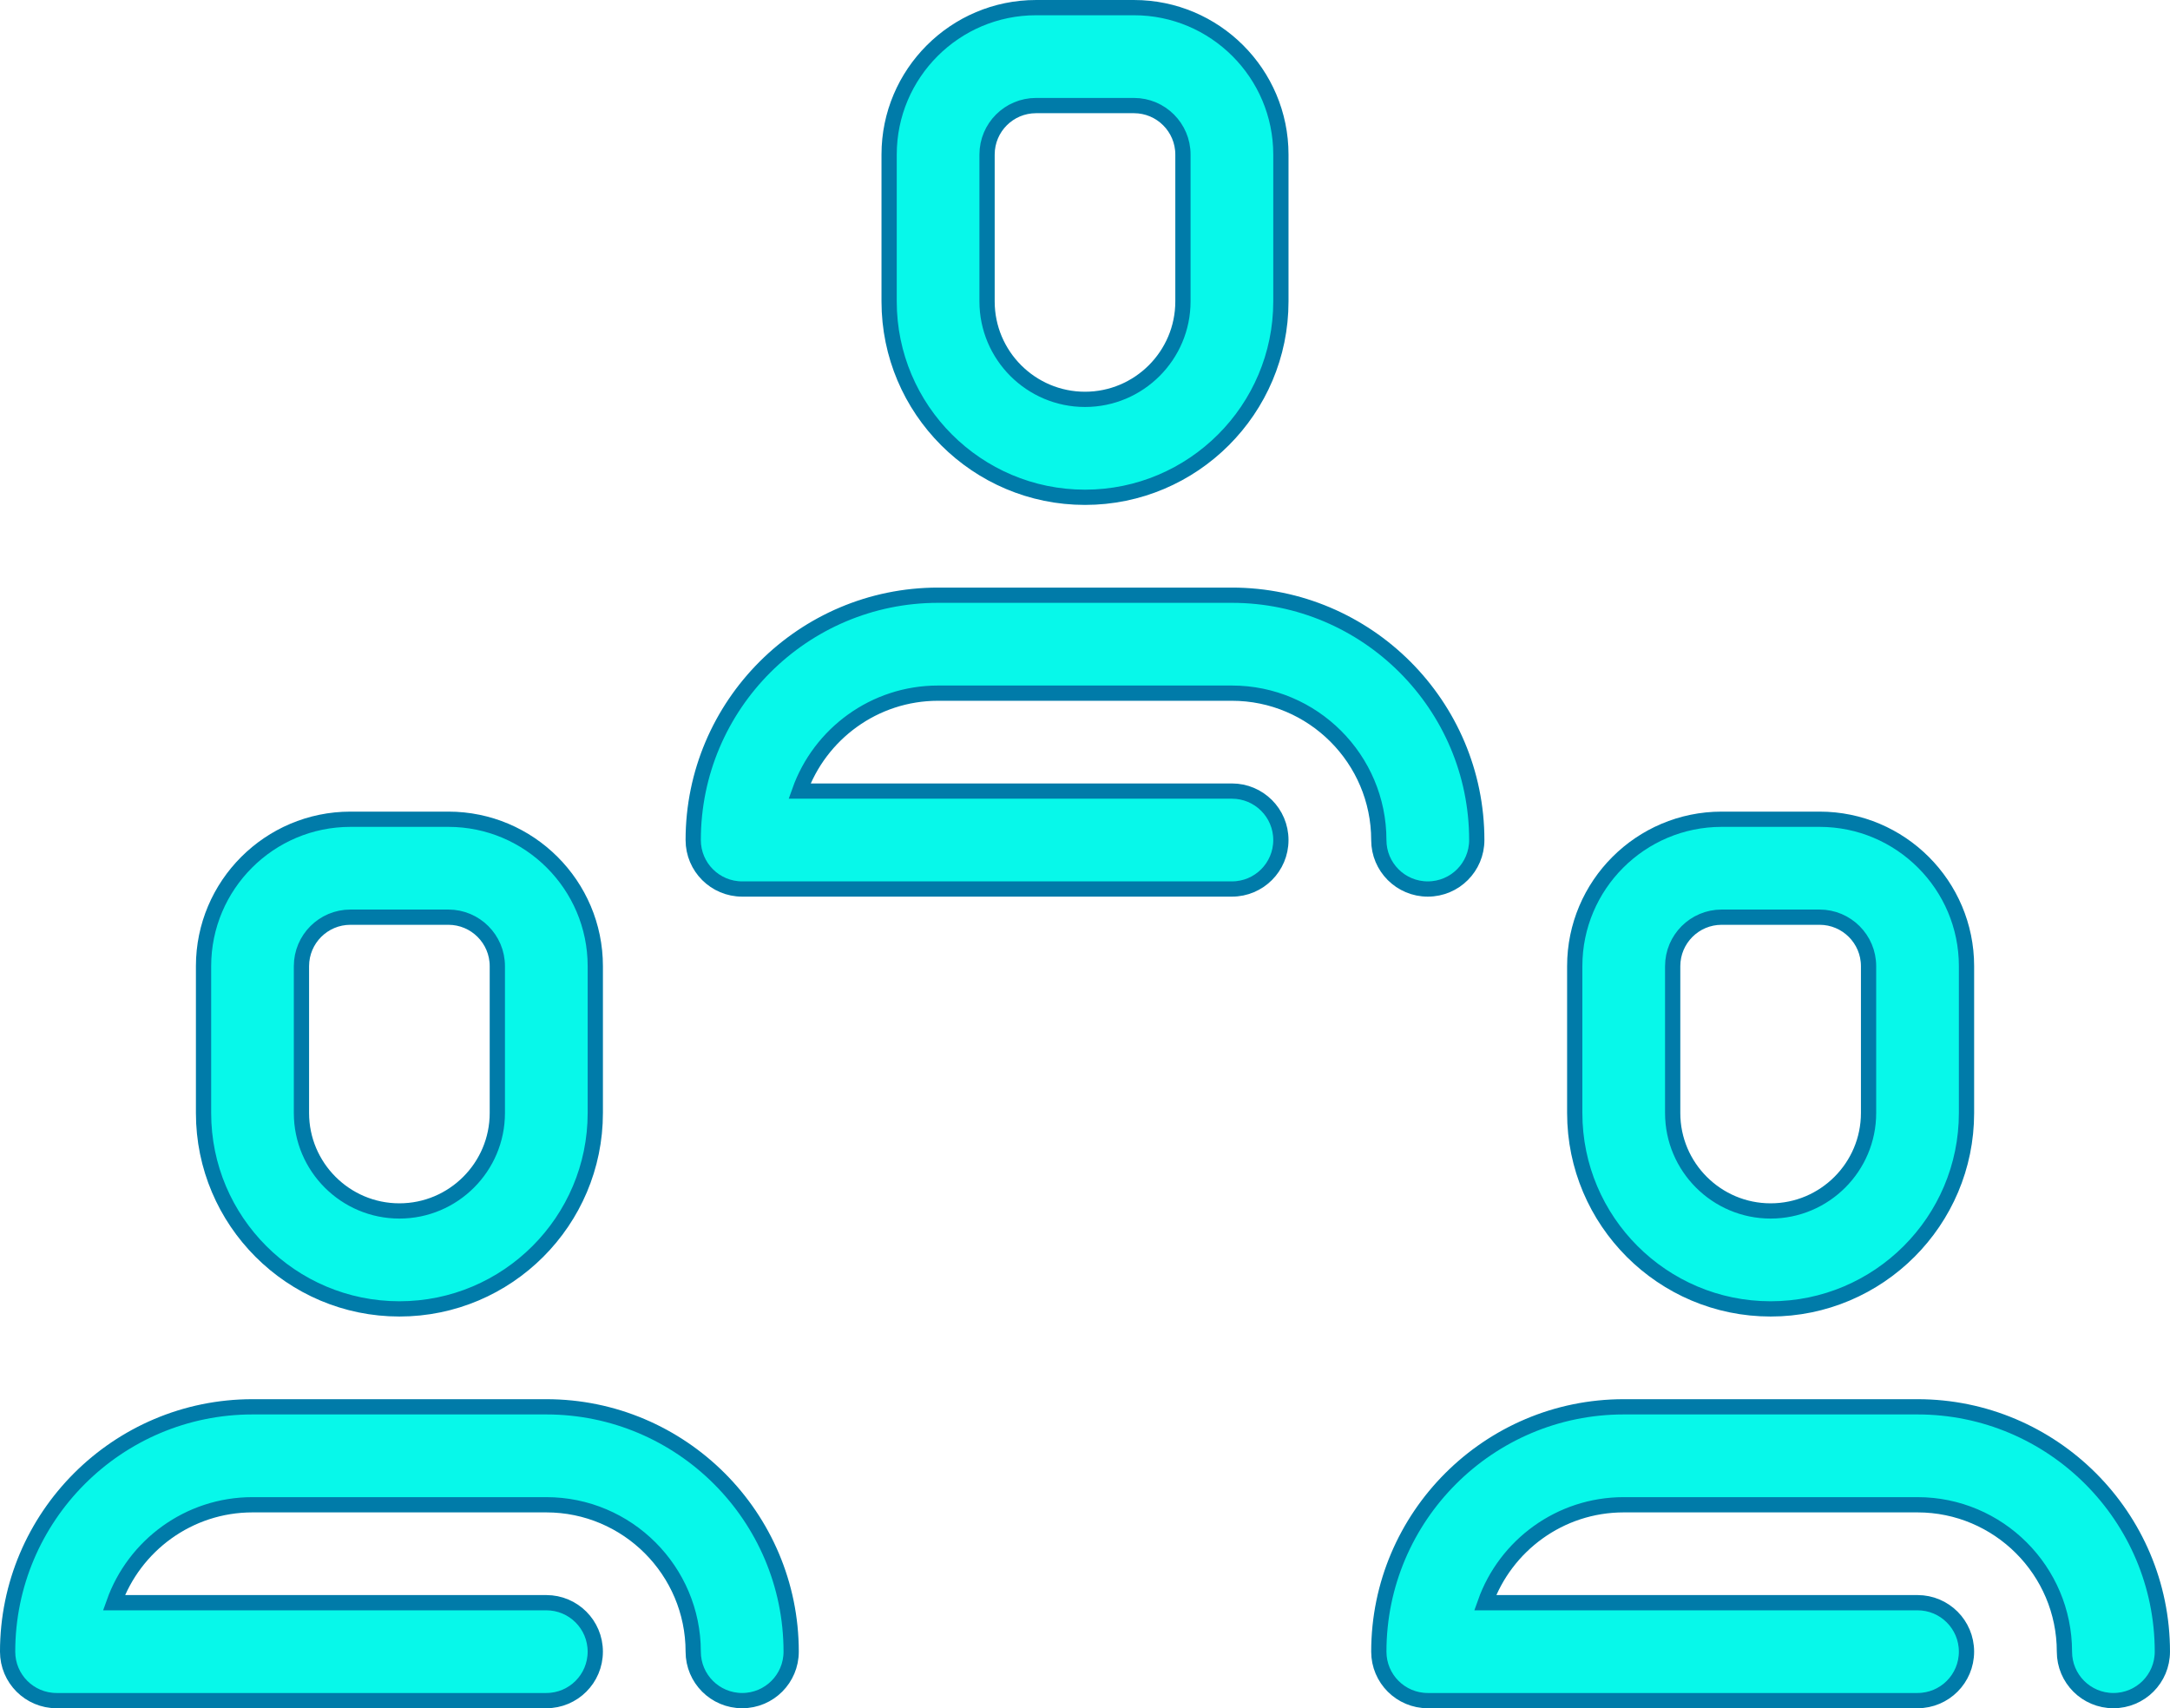 <?xml version="1.0" encoding="utf-8"?>
<!-- Generator: Adobe Illustrator 16.0.0, SVG Export Plug-In . SVG Version: 6.00 Build 0)  -->
<!DOCTYPE svg PUBLIC "-//W3C//DTD SVG 1.1//EN" "http://www.w3.org/Graphics/SVG/1.1/DTD/svg11.dtd">
<svg version="1.1" id="Layer_1" xmlns="http://www.w3.org/2000/svg" xmlns:xlink="http://www.w3.org/1999/xlink" x="0px" y="0px"
	 width="167.73px" height="132.056px" viewBox="0 0 167.73 132.056" enable-background="new 0 0 167.73 132.056"
	 xml:space="preserve">
<g>
	<path fill="#07F8EA" stroke="#007BA9" stroke-width="1.179" stroke-miterlimit="10" d="M133.074,63.332
		c-6.262,0-11.355,5.094-11.355,11.355v11.355c0,8.351,6.789,15.142,15.141,15.142c8.35,0,15.141-6.791,15.141-15.142V74.687
		c0-6.262-5.094-11.355-11.355-11.355H133.074z M144.43,74.687v11.355c0,4.174-3.396,7.57-7.57,7.57s-7.57-3.396-7.57-7.57V74.687
		c0-2.089,1.697-3.785,3.785-3.785h7.57C142.732,70.902,144.43,72.598,144.43,74.687z"/>
	<path fill="#07F8EA" stroke="#007BA9" stroke-width="1.179" stroke-miterlimit="10" d="M83.866,38.443
		c8.349,0,15.14-6.791,15.14-15.141V11.946c0-6.263-5.094-11.356-11.355-11.356h-7.57c-6.263,0-11.356,5.094-11.356,11.356v11.356
		C68.724,31.652,75.515,38.443,83.866,38.443z M76.295,11.946c0-2.089,1.696-3.785,3.785-3.785h7.57
		c2.088,0,3.785,1.696,3.785,3.785v11.356c0,4.173-3.396,7.57-7.57,7.57c-4.174,0-7.57-3.397-7.57-7.57V11.946z"/>
	<path fill="#07F8EA" stroke="#007BA9" stroke-width="1.179" stroke-miterlimit="10" d="M30.872,101.184
		c8.351,0,15.141-6.791,15.141-15.142V74.687c0-6.262-5.094-11.355-11.355-11.355h-7.57c-6.262,0-11.355,5.094-11.355,11.355v11.355
		C15.731,94.393,22.521,101.184,30.872,101.184z M23.301,74.687c0-2.089,1.696-3.785,3.785-3.785h7.57
		c2.089,0,3.785,1.696,3.785,3.785v11.355c0,4.174-3.396,7.57-7.57,7.57s-7.57-3.396-7.57-7.57V74.687z"/>
	<path fill="#07F8EA" stroke="#007BA9" stroke-width="1.179" stroke-miterlimit="10" d="M57.369,68.725h37.852
		c2.092,0,3.785-1.693,3.785-3.786c0-2.092-1.693-3.785-3.785-3.785H61.8c1.563-4.406,5.774-7.57,10.709-7.57h22.711
		c6.262,0,11.355,5.095,11.355,11.355c0,2.093,1.693,3.786,3.785,3.786c2.094,0,3.787-1.693,3.787-3.786
		c0-10.435-8.492-18.926-18.928-18.926H72.509c-10.435,0-18.927,8.491-18.927,18.926C53.583,67.032,55.276,68.725,57.369,68.725z"/>
	<path fill="#07F8EA" stroke="#007BA9" stroke-width="1.179" stroke-miterlimit="10" d="M148.215,108.754h-22.711
		c-10.436,0-18.928,8.491-18.928,18.927c0,2.092,1.693,3.785,3.785,3.785h37.854c2.092,0,3.785-1.693,3.785-3.785
		c0-2.093-1.693-3.785-3.785-3.785h-33.42c1.562-4.406,5.773-7.57,10.709-7.57h22.711c6.262,0,11.355,5.094,11.355,11.355
		c0,2.092,1.693,3.785,3.785,3.785c2.094,0,3.785-1.693,3.785-3.785C167.141,117.246,158.65,108.754,148.215,108.754z"/>
	<path fill="#07F8EA" stroke="#007BA9" stroke-width="1.179" stroke-miterlimit="10" d="M42.227,108.754H19.516
		c-10.436,0-18.927,8.491-18.927,18.927c0,2.092,1.692,3.785,3.785,3.785h37.853c2.093,0,3.785-1.693,3.785-3.785
		c0-2.093-1.692-3.785-3.785-3.785H8.807c1.563-4.406,5.773-7.57,10.709-7.57h22.711c6.263,0,11.355,5.094,11.355,11.355
		c0,2.092,1.693,3.785,3.786,3.785c2.092,0,3.785-1.693,3.785-3.785C61.154,117.246,52.663,108.754,42.227,108.754z"/>
</g>
</svg>
